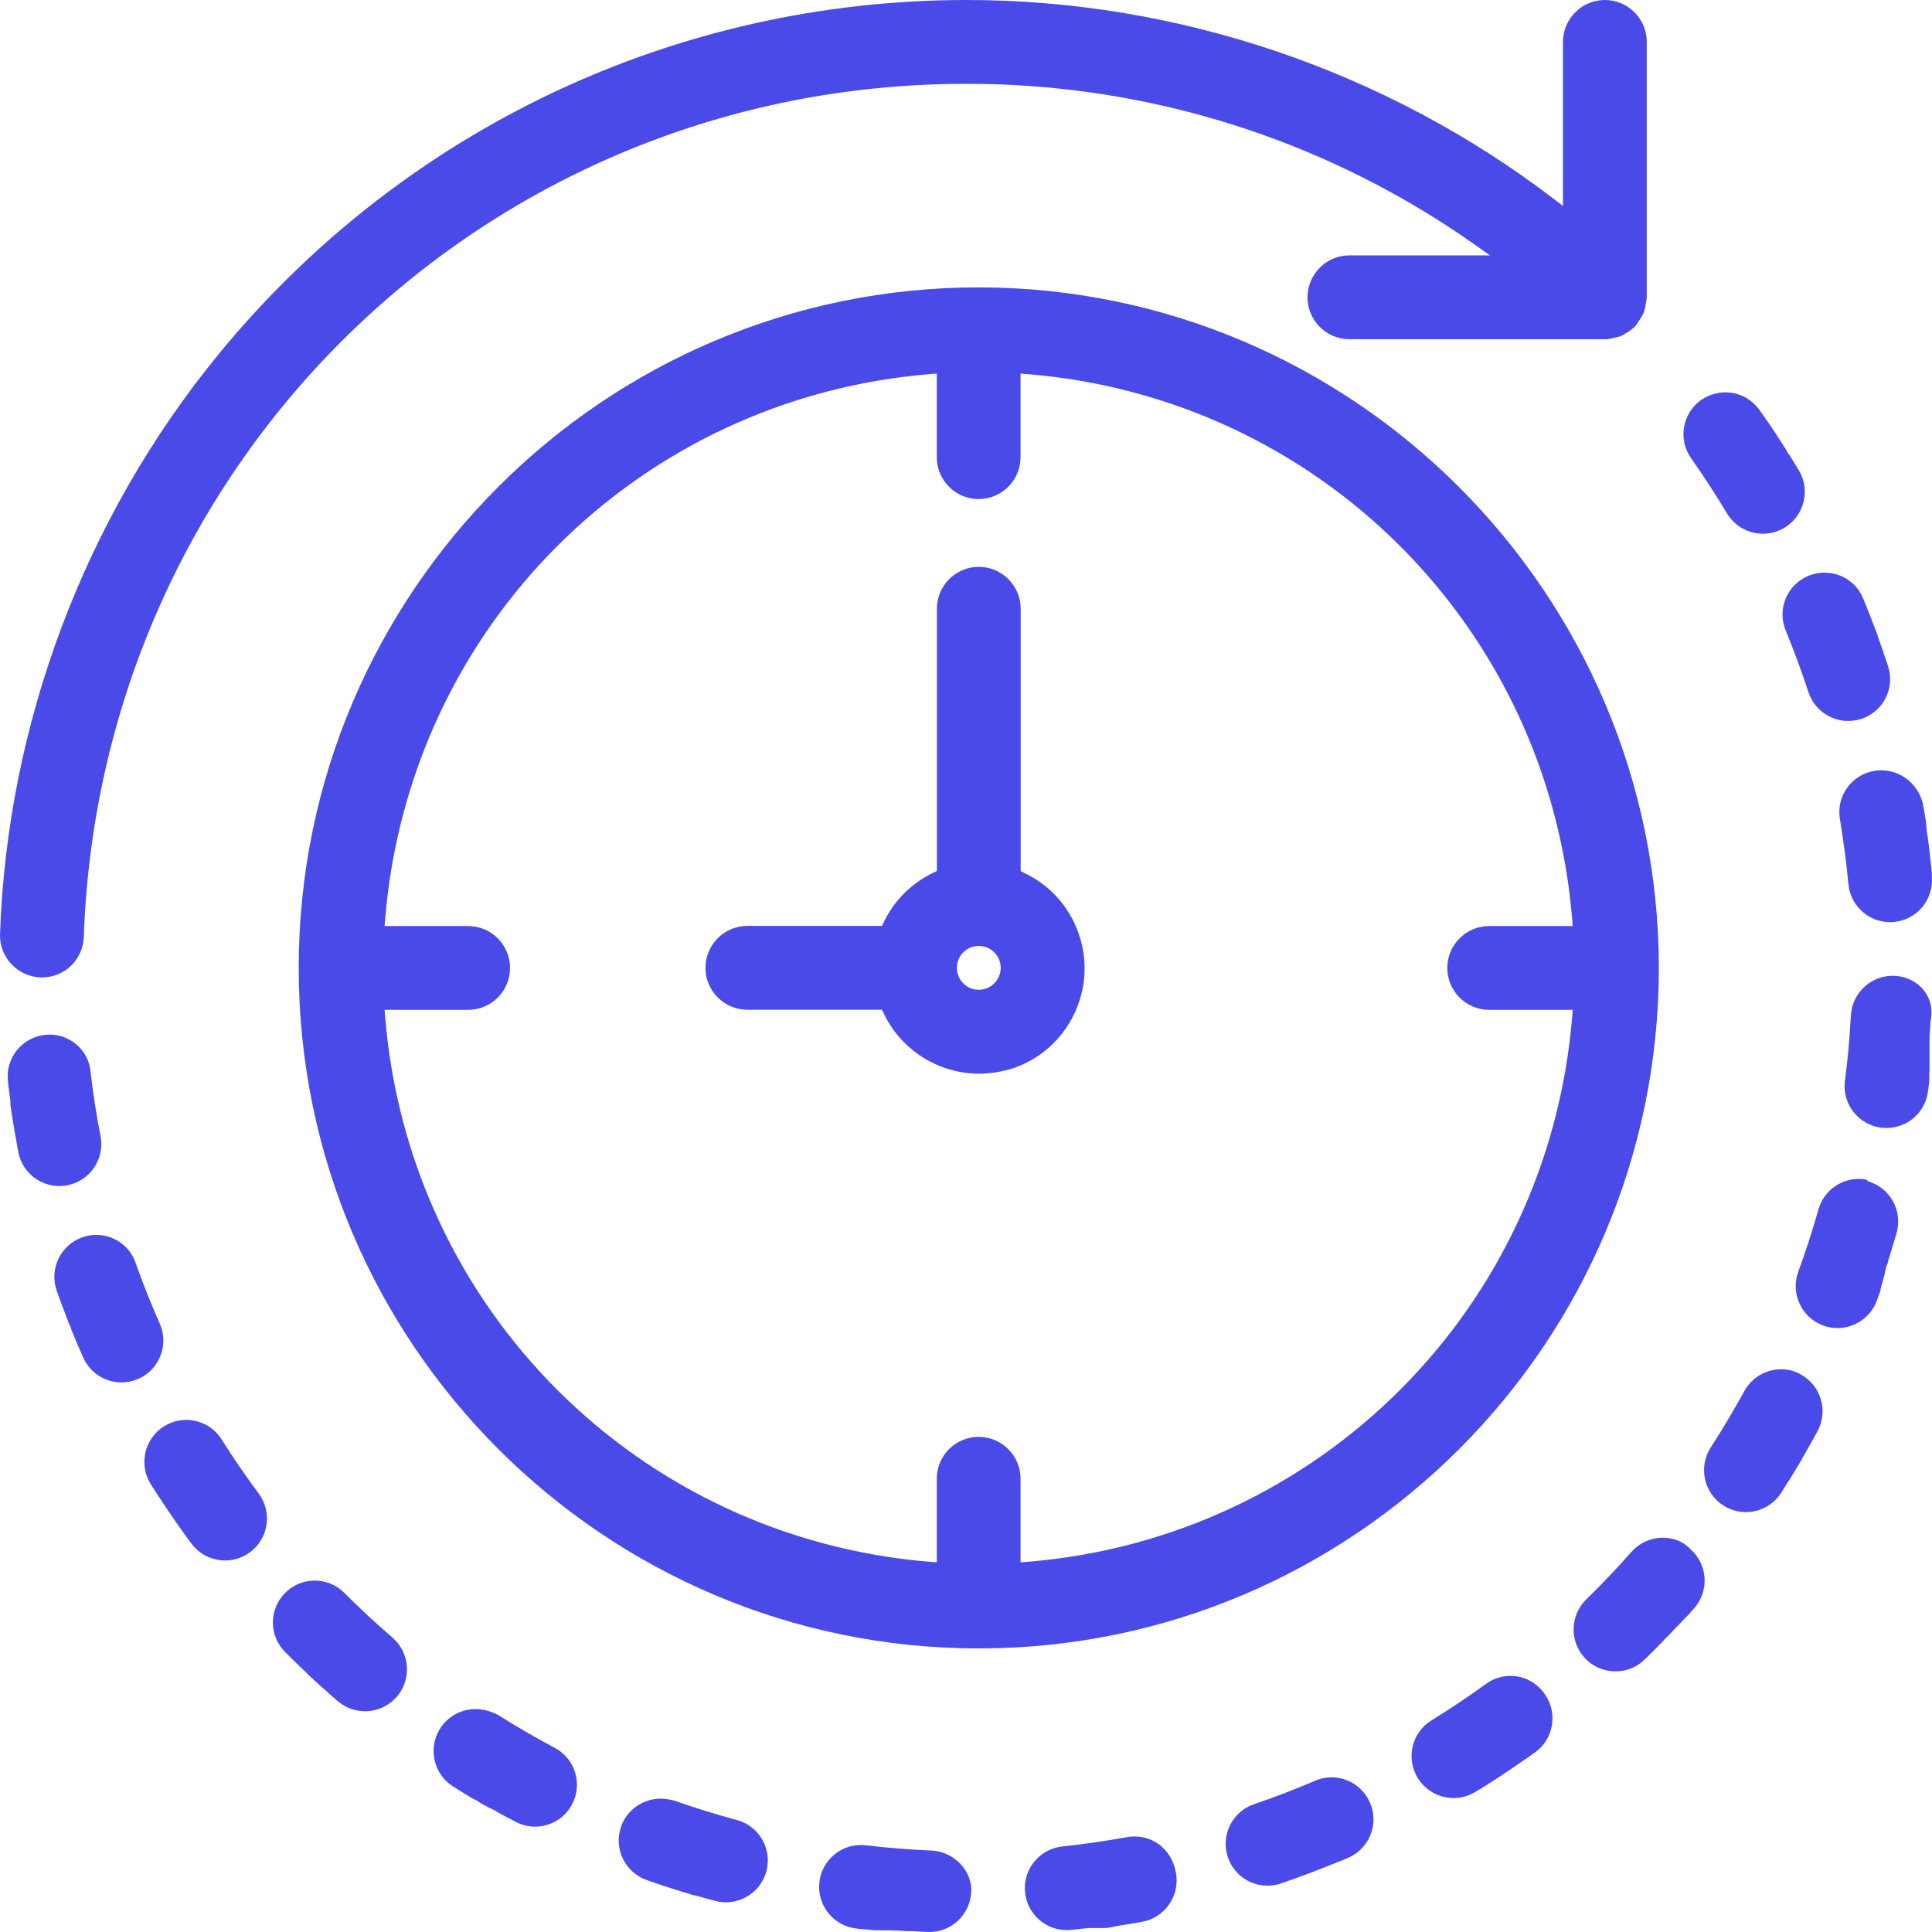 <svg width="94" height="94" viewBox="0 0 94 94" fill="none" xmlns="http://www.w3.org/2000/svg">
<g clip-path="url(#clip0)">
<path d="M1.986 47.556C0.851 47.515 -0.034 46.571 0.001 45.452C0.356 35.199 4.129 25.179 10.627 17.244C19.605 6.286 32.88 0 47.051 0C57.287 0 67.424 3.431 75.581 9.665L76.046 10.02V2.039C76.046 0.915 76.96 0 78.084 0C79.208 0 80.122 0.915 80.122 2.039V14.477C80.11 14.605 80.099 14.663 80.081 14.722C80.058 14.914 80.029 15.059 79.977 15.199L79.953 15.258C79.895 15.38 79.819 15.508 79.732 15.625C79.68 15.712 79.639 15.77 79.598 15.829L79.575 15.858L79.528 15.904L79.482 15.945C79.365 16.05 79.231 16.149 79.08 16.225C79.004 16.277 78.952 16.312 78.882 16.347C78.748 16.388 78.666 16.411 78.585 16.423C78.416 16.469 78.276 16.498 78.137 16.504H65.654C64.53 16.504 63.616 15.59 63.616 14.465C63.616 13.341 64.53 12.426 65.654 12.426H72.495L71.744 11.896C64.926 7.09 56.897 4.393 48.53 4.101C48.029 4.09 47.523 4.078 47.011 4.078C23.75 4.078 4.892 22.313 4.077 45.586C4.036 46.693 3.145 47.556 2.039 47.556H1.986Z" fill="#4A4AE9"/>
<path d="M47.622 80.203C29.375 80.203 14.534 65.347 14.534 47.095C14.534 28.843 29.375 13.982 47.622 13.982C65.846 13.999 80.693 28.855 80.71 47.089C80.71 65.347 65.863 80.203 47.622 80.203ZM18.737 49.449C19.896 63.669 31.058 74.832 45.264 75.991L45.578 76.014V71.948C45.578 70.823 46.492 69.909 47.616 69.909C48.74 69.909 49.654 70.823 49.654 71.948V76.014L49.968 75.991C64.181 74.832 75.336 63.664 76.495 49.449L76.518 49.134H72.454C71.331 49.134 70.416 48.22 70.416 47.095C70.416 45.971 71.331 45.056 72.454 45.056H76.518L76.495 44.742C75.336 30.521 64.175 19.359 49.968 18.2L49.654 18.176V22.243C49.654 23.367 48.74 24.282 47.616 24.282C46.492 24.282 45.578 23.367 45.578 22.243V18.176L45.264 18.2C31.058 19.359 19.902 30.521 18.737 44.742L18.714 45.056H22.778C23.902 45.056 24.816 45.971 24.816 47.095C24.816 48.22 23.902 49.134 22.778 49.134H18.714L18.737 49.449Z" fill="#4A4AE9"/>
<path d="M47.634 52.239C45.66 52.239 43.837 51.086 42.993 49.297L42.912 49.128H36.362C35.238 49.128 34.324 48.214 34.324 47.089C34.324 45.965 35.238 45.05 36.362 45.05H42.912L42.993 44.881C43.494 43.821 44.356 42.965 45.415 42.458L45.584 42.376V29.618C45.584 28.494 46.498 27.579 47.622 27.579C48.746 27.579 49.66 28.494 49.66 29.618V42.388L49.829 42.47C51.075 43.058 52.018 44.101 52.478 45.412C52.932 46.705 52.856 48.097 52.262 49.338C51.669 50.573 50.632 51.505 49.34 51.96C48.781 52.14 48.21 52.239 47.634 52.239ZM47.622 46.023C47.034 46.023 46.556 46.501 46.556 47.089C46.556 47.678 47.034 48.156 47.622 48.156C48.21 48.156 48.688 47.678 48.688 47.089C48.688 46.501 48.21 46.023 47.622 46.023Z" fill="#4A4AE9"/>
<path d="M2.598 50.346C2.458 50.334 2.313 50.334 2.173 50.352C1.055 50.486 0.257 51.494 0.385 52.606C0.42 52.904 0.455 53.201 0.496 53.492C0.496 53.504 0.502 53.515 0.502 53.521C0.502 53.521 0.502 53.521 0.502 53.527C0.502 53.533 0.502 53.538 0.502 53.544V53.55C0.502 53.556 0.502 53.568 0.508 53.573C0.508 53.579 0.508 53.579 0.508 53.585C0.508 53.591 0.508 53.597 0.508 53.597C0.508 53.603 0.508 53.603 0.508 53.608C0.508 53.614 0.508 53.62 0.508 53.626C0.508 53.632 0.508 53.632 0.508 53.638C0.508 53.643 0.508 53.649 0.508 53.649C0.508 53.655 0.508 53.655 0.508 53.661C0.508 53.667 0.508 53.672 0.508 53.678C0.508 53.684 0.508 53.69 0.508 53.696C0.508 53.702 0.508 53.702 0.508 53.707C0.508 53.713 0.508 53.719 0.508 53.725V53.731C0.508 53.737 0.508 53.742 0.508 53.748C0.508 53.754 0.508 53.754 0.508 53.754C0.508 53.76 0.508 53.766 0.508 53.772C0.508 53.772 0.508 53.772 0.508 53.777C0.508 53.783 0.508 53.795 0.514 53.801C0.514 53.806 0.514 53.806 0.514 53.806C0.514 53.812 0.514 53.818 0.519 53.83C0.519 53.836 0.519 53.847 0.525 53.853V53.859C0.525 53.876 0.531 53.894 0.531 53.906C0.531 53.906 0.531 53.906 0.531 53.911C0.531 53.929 0.537 53.946 0.537 53.964C0.537 53.981 0.543 53.999 0.543 54.016C0.647 54.704 0.764 55.379 0.892 56.055C1.067 56.964 1.824 57.617 2.703 57.698C2.889 57.715 3.087 57.704 3.279 57.669C4.385 57.453 5.107 56.382 4.892 55.28C4.688 54.243 4.525 53.183 4.403 52.129C4.316 51.167 3.535 50.433 2.598 50.346ZM4.869 60.092C4.583 60.063 4.286 60.098 4.001 60.203C2.941 60.582 2.388 61.741 2.761 62.801C2.936 63.297 3.122 63.792 3.314 64.281C3.314 64.281 3.314 64.281 3.314 64.287C3.32 64.304 3.326 64.316 3.332 64.334C3.337 64.351 3.343 64.363 3.349 64.38V64.386C3.349 64.392 3.355 64.403 3.361 64.409C3.361 64.409 3.361 64.415 3.366 64.415C3.366 64.421 3.372 64.421 3.372 64.427C3.372 64.427 3.372 64.433 3.378 64.433C3.378 64.438 3.384 64.444 3.384 64.45C3.384 64.456 3.384 64.456 3.39 64.462C3.39 64.468 3.39 64.468 3.396 64.473C3.396 64.479 3.401 64.479 3.401 64.485C3.401 64.491 3.407 64.497 3.407 64.502C3.407 64.508 3.413 64.514 3.413 64.514C3.413 64.514 3.413 64.52 3.419 64.526C3.419 64.532 3.425 64.537 3.425 64.543C3.425 64.543 3.425 64.549 3.431 64.549C3.431 64.555 3.436 64.561 3.436 64.567C3.436 64.567 3.436 64.572 3.442 64.572C3.442 64.578 3.448 64.584 3.448 64.59V64.596C3.448 64.602 3.454 64.607 3.454 64.613V64.619C3.454 64.625 3.46 64.631 3.46 64.642C3.46 64.642 3.46 64.642 3.46 64.648C3.46 64.654 3.465 64.66 3.465 64.666V64.671C3.471 64.677 3.471 64.689 3.477 64.695V64.701C3.477 64.706 3.483 64.712 3.483 64.718C3.483 64.718 3.483 64.718 3.483 64.724C3.489 64.73 3.489 64.741 3.495 64.747C3.495 64.747 3.495 64.747 3.495 64.753C3.495 64.759 3.5 64.765 3.506 64.776C3.512 64.782 3.512 64.794 3.518 64.8C3.524 64.817 3.53 64.835 3.535 64.846C3.698 65.248 3.873 65.65 4.048 66.046C4.356 66.745 5.014 67.188 5.725 67.252C6.056 67.281 6.406 67.229 6.732 67.089C7.762 66.635 8.228 65.429 7.774 64.398C7.343 63.431 6.947 62.429 6.592 61.432C6.33 60.669 5.637 60.162 4.869 60.092ZM9.247 69.093C8.816 69.052 8.368 69.151 7.972 69.402C7.023 70.002 6.738 71.266 7.337 72.216C7.768 72.892 8.211 73.561 8.671 74.214C8.88 74.511 9.096 74.808 9.311 75.1C9.672 75.583 10.202 75.863 10.761 75.915C11.244 75.962 11.745 75.834 12.164 75.525C13.066 74.855 13.259 73.579 12.589 72.67C11.96 71.82 11.349 70.934 10.784 70.037C10.435 69.478 9.858 69.151 9.247 69.093ZM15.506 76.911C14.924 76.859 14.324 77.051 13.876 77.5C13.078 78.298 13.078 79.585 13.876 80.383C14.208 80.716 14.551 81.048 14.895 81.374C14.906 81.385 14.918 81.397 14.93 81.409C14.93 81.409 14.93 81.409 14.935 81.415C14.941 81.42 14.947 81.426 14.953 81.432C14.959 81.438 14.965 81.444 14.97 81.45L14.976 81.455C14.982 81.461 14.988 81.467 14.994 81.473L14.999 81.479C15.005 81.484 15.005 81.484 15.011 81.49C15.017 81.496 15.017 81.496 15.017 81.496C15.023 81.502 15.029 81.502 15.029 81.508C15.034 81.514 15.034 81.514 15.04 81.519L15.046 81.525C15.058 81.537 15.069 81.549 15.081 81.554C15.081 81.554 15.081 81.554 15.087 81.56C15.098 81.572 15.11 81.584 15.122 81.595C15.401 81.857 15.687 82.114 15.972 82.364C15.983 82.376 15.995 82.388 16.007 82.399L16.013 82.405C16.018 82.411 16.024 82.417 16.03 82.417C16.036 82.417 16.036 82.422 16.036 82.422C16.042 82.422 16.042 82.428 16.042 82.428C16.047 82.434 16.047 82.434 16.053 82.44C16.059 82.44 16.059 82.446 16.065 82.446C16.071 82.452 16.071 82.452 16.077 82.457L16.082 82.463C16.088 82.469 16.094 82.475 16.1 82.475L16.106 82.481C16.112 82.487 16.117 82.487 16.123 82.492L16.129 82.498C16.135 82.504 16.141 82.51 16.146 82.516C16.152 82.522 16.158 82.527 16.164 82.533C16.251 82.609 16.345 82.691 16.432 82.766C16.764 83.052 17.165 83.215 17.573 83.25C18.208 83.308 18.86 83.069 19.308 82.551C20.042 81.7 19.948 80.413 19.093 79.673C18.289 78.98 17.503 78.251 16.752 77.5C16.409 77.15 15.96 76.958 15.506 76.911ZM23.325 83.162C22.586 83.092 21.835 83.436 21.41 84.106C20.81 85.056 21.096 86.32 22.044 86.92C22.277 87.066 22.505 87.211 22.737 87.351C22.755 87.363 22.767 87.368 22.784 87.38C22.801 87.392 22.813 87.398 22.831 87.409C22.848 87.421 22.86 87.427 22.877 87.438C22.895 87.45 22.906 87.456 22.924 87.468C22.941 87.473 22.953 87.485 22.965 87.491H22.97C22.976 87.497 22.982 87.497 22.994 87.502C22.999 87.508 23.005 87.508 23.011 87.514C23.011 87.514 23.011 87.514 23.017 87.514C23.023 87.52 23.029 87.52 23.04 87.526C23.04 87.526 23.04 87.526 23.046 87.526C23.052 87.532 23.058 87.532 23.063 87.537H23.069C23.075 87.543 23.081 87.543 23.093 87.549C23.093 87.549 23.093 87.549 23.098 87.549C23.104 87.555 23.11 87.555 23.116 87.561H23.122C23.128 87.567 23.133 87.567 23.139 87.572H23.145C23.151 87.578 23.157 87.578 23.162 87.584C23.162 87.584 23.162 87.584 23.168 87.584C23.174 87.59 23.18 87.59 23.186 87.596C23.186 87.596 23.192 87.596 23.192 87.602C23.197 87.607 23.203 87.607 23.209 87.613H23.215C23.221 87.619 23.227 87.619 23.232 87.625C23.232 87.625 23.238 87.625 23.238 87.631C23.244 87.636 23.25 87.636 23.256 87.642C23.256 87.642 23.256 87.642 23.261 87.642C23.267 87.648 23.273 87.648 23.279 87.654C23.279 87.654 23.285 87.654 23.285 87.66C23.291 87.666 23.296 87.666 23.302 87.671C23.308 87.677 23.314 87.677 23.32 87.683C23.32 87.683 23.32 87.683 23.325 87.689C23.331 87.695 23.337 87.695 23.343 87.701C23.349 87.706 23.355 87.706 23.36 87.712C23.36 87.712 23.366 87.712 23.366 87.718C23.372 87.724 23.378 87.724 23.39 87.73C23.395 87.736 23.401 87.736 23.407 87.741H23.413C23.419 87.747 23.424 87.747 23.43 87.753H23.436C23.442 87.759 23.448 87.759 23.453 87.765C23.453 87.765 23.459 87.765 23.459 87.77C23.465 87.776 23.471 87.776 23.477 87.782C23.477 87.782 23.477 87.782 23.483 87.782C23.488 87.788 23.494 87.788 23.5 87.794H23.506C23.512 87.8 23.518 87.8 23.523 87.805C23.523 87.805 23.529 87.805 23.529 87.811C23.535 87.817 23.541 87.817 23.547 87.823C23.547 87.823 23.547 87.823 23.552 87.823C23.558 87.829 23.564 87.829 23.57 87.835H23.576C23.582 87.84 23.587 87.84 23.593 87.846C23.593 87.846 23.593 87.846 23.599 87.846C23.605 87.852 23.611 87.852 23.622 87.858H23.628C23.634 87.864 23.64 87.864 23.646 87.87C23.651 87.875 23.657 87.875 23.669 87.881H23.675C23.681 87.887 23.686 87.887 23.692 87.893C23.698 87.899 23.704 87.899 23.71 87.904C23.71 87.904 23.715 87.904 23.715 87.91C23.721 87.916 23.727 87.916 23.733 87.922C23.739 87.928 23.745 87.928 23.756 87.934H23.762C23.768 87.939 23.774 87.939 23.785 87.945C23.791 87.951 23.797 87.951 23.803 87.957H23.809C23.814 87.963 23.82 87.963 23.832 87.969C23.838 87.974 23.844 87.974 23.849 87.98C23.849 87.98 23.849 87.98 23.855 87.98C23.861 87.986 23.867 87.986 23.879 87.992C23.884 87.998 23.89 87.998 23.896 88.004H23.902C23.908 88.009 23.913 88.009 23.925 88.015H23.931C23.937 88.021 23.943 88.021 23.948 88.027H23.954C23.96 88.033 23.966 88.033 23.978 88.038H23.983C23.989 88.044 23.995 88.044 24.001 88.05C24.001 88.05 24.001 88.05 24.007 88.05C24.012 88.056 24.018 88.056 24.03 88.062H24.036C24.042 88.068 24.047 88.068 24.053 88.073H24.059C24.065 88.079 24.071 88.079 24.076 88.085C24.076 88.085 24.082 88.085 24.082 88.091C24.088 88.097 24.094 88.097 24.1 88.103C24.1 88.103 24.1 88.103 24.106 88.103C24.111 88.108 24.117 88.108 24.123 88.114C24.123 88.114 24.129 88.114 24.129 88.12C24.135 88.126 24.141 88.126 24.146 88.132C24.146 88.132 24.146 88.132 24.152 88.132C24.158 88.138 24.164 88.138 24.17 88.143C24.17 88.143 24.175 88.143 24.175 88.149C24.181 88.155 24.187 88.155 24.193 88.161C24.193 88.161 24.199 88.161 24.199 88.167C24.205 88.167 24.21 88.172 24.216 88.172C24.216 88.172 24.222 88.172 24.222 88.178C24.228 88.184 24.234 88.184 24.24 88.19C24.245 88.19 24.245 88.196 24.251 88.196C24.257 88.196 24.263 88.202 24.263 88.202C24.263 88.202 24.269 88.207 24.274 88.207C24.28 88.207 24.286 88.213 24.292 88.213C24.298 88.213 24.298 88.219 24.304 88.219C24.309 88.219 24.309 88.225 24.315 88.225C24.321 88.225 24.321 88.231 24.327 88.231C24.333 88.237 24.338 88.237 24.344 88.242C24.35 88.242 24.35 88.248 24.356 88.248C24.362 88.248 24.362 88.254 24.368 88.254C24.373 88.254 24.373 88.26 24.379 88.26C24.385 88.266 24.391 88.266 24.397 88.272C24.403 88.272 24.403 88.277 24.408 88.277C24.414 88.277 24.414 88.283 24.42 88.283C24.432 88.289 24.449 88.295 24.461 88.306C24.461 88.306 24.467 88.306 24.467 88.312C24.478 88.318 24.496 88.33 24.507 88.336C24.507 88.336 24.507 88.336 24.513 88.336C24.525 88.341 24.542 88.353 24.56 88.359C24.735 88.452 24.909 88.545 25.084 88.638C25.328 88.767 25.59 88.842 25.846 88.866C26.638 88.942 27.436 88.54 27.832 87.794C28.362 86.798 27.983 85.562 26.988 85.038C26.05 84.543 25.125 84.001 24.228 83.436C23.943 83.29 23.634 83.192 23.325 83.162ZM32.327 87.52C31.419 87.438 30.534 87.974 30.219 88.872C29.846 89.932 30.4 91.091 31.459 91.47C32.076 91.691 32.705 91.895 33.34 92.087C33.352 92.093 33.363 92.093 33.375 92.099C33.381 92.099 33.386 92.099 33.392 92.105H33.398C33.41 92.105 33.416 92.111 33.427 92.111H33.433C33.439 92.111 33.445 92.111 33.445 92.117H33.45C33.462 92.117 33.468 92.122 33.474 92.122H33.48C33.485 92.122 33.491 92.122 33.491 92.128H33.497C33.509 92.128 33.514 92.134 33.52 92.134H33.526C33.532 92.134 33.538 92.134 33.538 92.14H33.544C33.55 92.14 33.555 92.146 33.561 92.146C33.567 92.146 33.567 92.146 33.573 92.151C33.579 92.151 33.579 92.151 33.584 92.157C33.59 92.157 33.59 92.157 33.596 92.163C33.602 92.163 33.602 92.163 33.608 92.169C33.614 92.169 33.619 92.175 33.625 92.175C33.631 92.175 33.631 92.175 33.637 92.181C33.643 92.181 33.648 92.181 33.648 92.186H33.654C33.66 92.186 33.666 92.192 33.678 92.192H33.683C33.689 92.192 33.695 92.198 33.701 92.198H33.707C33.712 92.198 33.718 92.204 33.73 92.204H33.736C33.742 92.204 33.747 92.21 33.753 92.21H33.759C33.765 92.21 33.771 92.216 33.782 92.216H33.788C33.794 92.216 33.8 92.221 33.806 92.221H33.812C33.817 92.221 33.829 92.227 33.835 92.227H33.841C33.846 92.227 33.852 92.233 33.864 92.233C33.864 92.233 33.864 92.233 33.87 92.233C33.876 92.233 33.887 92.239 33.893 92.239H33.899C33.905 92.239 33.916 92.245 33.922 92.245C33.928 92.245 33.94 92.251 33.945 92.251C33.951 92.251 33.963 92.256 33.969 92.256C34.242 92.338 34.516 92.414 34.79 92.484C34.906 92.513 35.023 92.536 35.133 92.548C36.1 92.635 37.025 92.017 37.287 91.05C37.578 89.961 36.938 88.842 35.849 88.551C34.825 88.277 33.8 87.957 32.804 87.607C32.653 87.572 32.49 87.537 32.327 87.52ZM45.41 90.043C45.375 90.037 45.34 90.037 45.311 90.037C44.6 90.008 43.884 89.955 43.174 89.891C42.824 89.856 42.475 89.821 42.126 89.78C42.108 89.78 42.091 89.775 42.079 89.775C40.979 89.675 39.995 90.468 39.867 91.569C39.739 92.687 40.536 93.695 41.648 93.829C41.747 93.841 41.846 93.853 41.945 93.864C41.951 93.864 41.957 93.864 41.963 93.864H41.969C41.974 93.864 41.974 93.864 41.98 93.864C41.986 93.864 41.986 93.864 41.992 93.864C41.998 93.864 41.998 93.864 41.998 93.864C42.004 93.864 42.004 93.864 42.009 93.864H42.015C42.021 93.864 42.027 93.864 42.033 93.864C42.213 93.882 42.388 93.899 42.568 93.917C42.574 93.917 42.58 93.917 42.586 93.917C42.586 93.917 42.586 93.917 42.592 93.917C42.597 93.917 42.603 93.917 42.603 93.917C42.603 93.917 42.603 93.917 42.609 93.917C42.615 93.917 42.621 93.917 42.621 93.917H42.627C42.632 93.917 42.632 93.917 42.638 93.917C42.644 93.917 42.638 93.917 42.644 93.917C42.65 93.917 42.65 93.917 42.656 93.917C42.661 93.917 42.661 93.917 42.661 93.917C42.667 93.917 42.667 93.917 42.673 93.917C42.679 93.917 42.679 93.917 42.679 93.917C42.685 93.917 42.685 93.917 42.691 93.917C42.696 93.917 42.696 93.917 42.702 93.917C42.708 93.917 42.708 93.917 42.714 93.917C42.72 93.917 42.72 93.917 42.725 93.917C42.725 93.917 42.731 93.917 42.737 93.917C42.743 93.917 42.743 93.917 42.749 93.917H42.755C42.76 93.917 42.76 93.917 42.766 93.917H42.772C42.778 93.917 42.778 93.917 42.784 93.917H42.789C42.795 93.917 42.801 93.917 42.807 93.917C42.813 93.917 42.819 93.917 42.824 93.917H42.83C42.836 93.917 42.836 93.917 42.842 93.917H42.848C42.853 93.917 42.853 93.917 42.859 93.917H42.865C42.871 93.917 42.871 93.917 42.877 93.917H42.883C42.889 93.917 42.889 93.917 42.894 93.917H42.9C42.906 93.917 42.906 93.917 42.912 93.917H42.918C42.923 93.917 42.923 93.917 42.929 93.917H42.935C42.941 93.917 42.941 93.917 42.947 93.917C42.947 93.917 42.953 93.917 42.958 93.917C42.964 93.917 42.964 93.917 42.97 93.917H42.976C42.982 93.917 42.982 93.917 42.987 93.917C42.987 93.917 42.993 93.917 42.999 93.917C43.005 93.917 43.005 93.917 43.011 93.917C43.017 93.917 43.017 93.917 43.022 93.917C43.028 93.917 43.028 93.917 43.034 93.917C43.04 93.917 43.04 93.917 43.046 93.917C43.051 93.917 43.051 93.917 43.057 93.917C43.063 93.917 43.063 93.917 43.069 93.917C43.075 93.917 43.075 93.917 43.075 93.917C43.081 93.917 43.081 93.917 43.086 93.917C43.092 93.917 43.092 93.917 43.092 93.917C43.098 93.917 43.098 93.917 43.104 93.917C43.11 93.917 43.11 93.917 43.11 93.917C43.116 93.917 43.115 93.917 43.121 93.917C43.127 93.917 43.127 93.917 43.127 93.917C43.133 93.917 43.133 93.917 43.139 93.917C43.145 93.917 43.145 93.917 43.145 93.917C43.151 93.917 43.151 93.917 43.156 93.917C43.162 93.917 43.162 93.917 43.162 93.917C43.168 93.917 43.168 93.917 43.174 93.917H43.18C43.185 93.917 43.185 93.917 43.191 93.917H43.197C43.203 93.917 43.203 93.917 43.209 93.917H43.215C43.22 93.917 43.22 93.917 43.226 93.917H43.232C43.238 93.917 43.238 93.917 43.244 93.917H43.249C43.255 93.917 43.255 93.917 43.261 93.917H43.267C43.273 93.917 43.279 93.917 43.279 93.917C43.284 93.917 43.279 93.917 43.284 93.917C43.29 93.917 43.296 93.917 43.296 93.917C43.302 93.917 43.308 93.917 43.313 93.917C43.36 93.922 43.407 93.922 43.459 93.928C43.471 93.928 43.482 93.928 43.494 93.928C43.5 93.928 43.506 93.928 43.511 93.928C43.517 93.928 43.523 93.928 43.529 93.928C43.535 93.928 43.541 93.928 43.546 93.928C43.552 93.928 43.558 93.928 43.564 93.928C43.57 93.928 43.575 93.928 43.581 93.928C43.587 93.928 43.593 93.928 43.599 93.928C43.61 93.928 43.622 93.928 43.634 93.928C43.64 93.928 43.645 93.928 43.651 93.928C43.657 93.928 43.663 93.928 43.669 93.928C43.808 93.94 43.948 93.946 44.088 93.957C44.094 93.957 44.099 93.957 44.105 93.957C44.111 93.957 44.117 93.957 44.123 93.957C44.129 93.957 44.135 93.957 44.14 93.957C44.146 93.957 44.152 93.957 44.158 93.957C44.158 93.957 44.158 93.957 44.164 93.957C44.169 93.957 44.175 93.957 44.175 93.957C44.181 93.957 44.175 93.957 44.181 93.957C44.187 93.957 44.193 93.957 44.193 93.957C44.199 93.957 44.193 93.957 44.199 93.957C44.204 93.957 44.204 93.957 44.21 93.957C44.216 93.957 44.216 93.957 44.216 93.957C44.222 93.957 44.222 93.957 44.228 93.957C44.233 93.957 44.233 93.957 44.233 93.957C44.239 93.957 44.239 93.957 44.245 93.957C44.251 93.957 44.251 93.957 44.257 93.957C44.263 93.957 44.263 93.957 44.268 93.957C44.274 93.957 44.274 93.957 44.274 93.957C44.28 93.957 44.28 93.957 44.286 93.957C44.292 93.957 44.292 93.957 44.292 93.957C44.297 93.957 44.297 93.957 44.303 93.957C44.309 93.957 44.309 93.957 44.315 93.957H44.321C44.327 93.957 44.327 93.957 44.332 93.957H44.338C44.344 93.957 44.35 93.957 44.35 93.957C44.35 93.957 44.35 93.957 44.356 93.957C44.361 93.957 44.367 93.957 44.373 93.957C44.373 93.957 44.373 93.957 44.379 93.957C44.629 93.975 44.88 93.987 45.136 93.998C46.26 94.045 47.203 93.171 47.255 92.047C47.308 91.068 46.487 90.142 45.41 90.043ZM55.395 89.361C55.214 89.343 55.028 89.349 54.842 89.384C53.8 89.571 52.74 89.728 51.686 89.839C50.568 89.955 49.753 90.963 49.875 92.082C49.98 93.066 50.766 93.812 51.709 93.899C51.843 93.911 51.977 93.911 52.111 93.899C52.321 93.876 52.53 93.853 52.74 93.829C52.757 93.829 52.775 93.823 52.792 93.823H52.798C52.816 93.823 52.833 93.818 52.85 93.818H52.856C52.874 93.818 52.891 93.812 52.909 93.812H52.914C52.932 93.812 52.95 93.806 52.961 93.806H52.967C52.973 93.806 52.979 93.806 52.99 93.806C52.99 93.806 52.99 93.806 52.996 93.806C53.002 93.806 53.008 93.806 53.019 93.806H53.025C53.031 93.806 53.037 93.806 53.043 93.806H53.048C53.054 93.806 53.066 93.806 53.072 93.806H53.078C53.083 93.806 53.089 93.806 53.095 93.806H53.101C53.107 93.806 53.112 93.806 53.118 93.806C53.124 93.806 53.124 93.806 53.124 93.806C53.13 93.806 53.136 93.806 53.142 93.806C53.147 93.806 53.147 93.806 53.147 93.806C53.153 93.806 53.159 93.806 53.165 93.806C53.171 93.806 53.171 93.806 53.176 93.806C53.182 93.806 53.188 93.806 53.194 93.806C53.2 93.806 53.2 93.806 53.206 93.806C53.212 93.806 53.217 93.806 53.223 93.806C53.229 93.806 53.229 93.806 53.235 93.806C53.241 93.806 53.246 93.806 53.252 93.806C53.258 93.806 53.258 93.806 53.264 93.806C53.27 93.806 53.276 93.806 53.281 93.806C53.281 93.806 53.287 93.806 53.293 93.806C53.299 93.806 53.305 93.806 53.305 93.806C53.31 93.806 53.316 93.806 53.322 93.806C53.328 93.806 53.334 93.806 53.34 93.806C53.34 93.806 53.345 93.806 53.351 93.806C53.357 93.806 53.363 93.806 53.363 93.806C53.369 93.806 53.374 93.806 53.374 93.806C53.38 93.806 53.386 93.806 53.392 93.806C53.392 93.806 53.398 93.806 53.404 93.806C53.409 93.806 53.409 93.806 53.415 93.806C53.421 93.806 53.427 93.806 53.433 93.806C53.438 93.806 53.444 93.806 53.45 93.806C53.45 93.806 53.456 93.806 53.462 93.806C53.468 93.806 53.474 93.806 53.474 93.806C53.479 93.806 53.479 93.806 53.485 93.806C53.491 93.806 53.497 93.806 53.503 93.806C53.508 93.806 53.508 93.806 53.514 93.806C53.52 93.806 53.526 93.806 53.526 93.806C53.532 93.806 53.532 93.806 53.538 93.806C53.543 93.806 53.549 93.806 53.555 93.806C53.561 93.806 53.561 93.806 53.567 93.806C53.572 93.806 53.578 93.806 53.584 93.806C53.59 93.806 53.59 93.806 53.596 93.806C53.602 93.806 53.607 93.806 53.613 93.806C53.619 93.806 53.619 93.806 53.625 93.806C53.631 93.806 53.636 93.806 53.642 93.806C53.648 93.806 53.648 93.806 53.654 93.806C53.66 93.806 53.666 93.806 53.671 93.806C53.677 93.806 53.677 93.806 53.683 93.806C53.689 93.806 53.695 93.806 53.695 93.806C53.695 93.806 53.7 93.806 53.706 93.806C53.712 93.806 53.718 93.806 53.724 93.806C53.724 93.806 53.73 93.806 53.736 93.806C53.741 93.806 53.747 93.806 53.747 93.806C53.747 93.806 53.753 93.806 53.759 93.806C53.765 93.806 53.77 93.806 53.776 93.806H53.782C53.788 93.806 53.794 93.806 53.8 93.806C53.805 93.806 53.805 93.806 53.805 93.806C53.811 93.806 53.817 93.806 53.829 93.8C53.829 93.8 53.834 93.8 53.84 93.8C53.846 93.8 53.852 93.8 53.858 93.8C53.864 93.8 53.864 93.8 53.864 93.8C53.869 93.8 53.875 93.8 53.887 93.794H53.893C53.898 93.794 53.904 93.794 53.91 93.794C53.916 93.794 53.916 93.794 53.916 93.794C53.922 93.794 53.933 93.794 53.939 93.788H53.945C53.951 93.788 53.957 93.788 53.962 93.788C53.962 93.788 53.963 93.788 53.968 93.788C53.974 93.788 53.986 93.788 53.992 93.783H53.998C54.003 93.783 54.009 93.783 54.015 93.777H54.021C54.027 93.777 54.038 93.777 54.044 93.771H54.05C54.056 93.771 54.062 93.771 54.073 93.765C54.073 93.765 54.073 93.765 54.079 93.765C54.085 93.765 54.096 93.765 54.102 93.759H54.108C54.114 93.759 54.12 93.759 54.131 93.754C54.131 93.754 54.131 93.754 54.137 93.754C54.143 93.754 54.155 93.754 54.16 93.748C54.16 93.748 54.16 93.748 54.166 93.748C54.172 93.748 54.184 93.748 54.19 93.742C54.195 93.742 54.207 93.742 54.213 93.736C54.219 93.736 54.23 93.736 54.236 93.73C54.242 93.73 54.254 93.73 54.26 93.724C54.265 93.724 54.277 93.724 54.283 93.719C54.294 93.719 54.3 93.719 54.312 93.713C54.731 93.649 55.156 93.579 55.575 93.503C56.682 93.299 57.415 92.239 57.217 91.132C57.043 90.107 56.28 89.442 55.395 89.361ZM64.973 86.483C64.647 86.454 64.309 86.501 63.989 86.64C63.016 87.054 62.015 87.444 61.013 87.782C59.948 88.149 59.377 89.303 59.744 90.369C60.012 91.155 60.711 91.668 61.485 91.738C61.759 91.761 62.044 91.732 62.323 91.639C63.237 91.324 64.134 90.986 65.019 90.625C65.031 90.619 65.037 90.619 65.048 90.614C65.048 90.614 65.048 90.614 65.054 90.614C65.06 90.614 65.06 90.608 65.066 90.608H65.072C65.077 90.602 65.083 90.602 65.095 90.596C65.101 90.596 65.101 90.596 65.106 90.59C65.106 90.59 65.112 90.584 65.118 90.584C65.124 90.584 65.13 90.579 65.136 90.579C65.141 90.579 65.141 90.579 65.141 90.573C65.147 90.573 65.153 90.567 65.159 90.567C65.165 90.567 65.165 90.567 65.165 90.561C65.171 90.555 65.176 90.555 65.188 90.555H65.194C65.2 90.555 65.206 90.549 65.211 90.549C65.211 90.549 65.211 90.549 65.217 90.549C65.339 90.497 65.468 90.445 65.59 90.392C66.626 89.949 67.103 88.749 66.661 87.718C66.353 87.001 65.689 86.547 64.973 86.483ZM73.683 81.549C73.211 81.502 72.716 81.624 72.303 81.927C71.441 82.551 70.55 83.145 69.648 83.704C68.687 84.293 68.39 85.551 68.984 86.512C69.334 87.077 69.916 87.415 70.533 87.473C70.958 87.514 71.395 87.421 71.785 87.182C71.814 87.165 71.837 87.147 71.866 87.135C71.878 87.13 71.884 87.124 71.889 87.118C71.889 87.118 71.895 87.118 71.895 87.112C71.901 87.112 71.901 87.106 71.907 87.106C71.913 87.106 71.913 87.1 71.919 87.1C71.924 87.1 71.924 87.095 71.93 87.095C71.936 87.095 71.942 87.089 71.942 87.089L71.948 87.083C71.954 87.077 71.959 87.077 71.965 87.071C71.965 87.071 71.965 87.071 71.971 87.066C71.977 87.06 71.983 87.06 71.989 87.054H71.994C72 87.048 72.006 87.048 72.018 87.042C72.023 87.037 72.029 87.037 72.041 87.031C72.047 87.025 72.058 87.019 72.064 87.019C72.757 86.582 73.444 86.133 74.114 85.662C74.125 85.65 74.143 85.638 74.154 85.632C74.172 85.621 74.183 85.609 74.201 85.603C74.218 85.592 74.23 85.58 74.248 85.574C74.399 85.469 74.544 85.365 74.69 85.26C75.604 84.601 75.808 83.326 75.15 82.411C74.783 81.892 74.248 81.601 73.683 81.549ZM81.095 74.826C80.472 74.767 79.825 75.001 79.377 75.507C78.678 76.3 77.933 77.08 77.176 77.82C76.373 78.607 76.355 79.9 77.141 80.704C77.491 81.065 77.945 81.269 78.41 81.31C78.987 81.362 79.575 81.176 80.023 80.739C80.035 80.727 80.047 80.716 80.058 80.704C80.07 80.692 80.082 80.681 80.099 80.669C80.117 80.651 80.14 80.634 80.157 80.611C80.169 80.599 80.18 80.587 80.192 80.576C80.204 80.564 80.215 80.552 80.233 80.535C80.245 80.523 80.256 80.512 80.274 80.494C80.285 80.483 80.297 80.471 80.314 80.453C80.332 80.436 80.355 80.413 80.373 80.395C80.384 80.383 80.396 80.372 80.413 80.36C80.425 80.349 80.437 80.337 80.448 80.319C80.46 80.308 80.472 80.296 80.489 80.279C80.536 80.232 80.576 80.191 80.623 80.145C80.635 80.133 80.646 80.121 80.658 80.11C80.67 80.098 80.681 80.086 80.693 80.075C80.704 80.063 80.716 80.051 80.728 80.034C80.745 80.016 80.763 79.993 80.786 79.976C80.798 79.964 80.809 79.952 80.821 79.941C80.833 79.929 80.844 79.917 80.856 79.906C80.868 79.894 80.879 79.882 80.891 79.871C80.903 79.859 80.914 79.847 80.926 79.836C80.937 79.824 80.949 79.812 80.961 79.795C80.966 79.789 80.972 79.783 80.978 79.778C80.99 79.766 81.001 79.754 81.013 79.737C81.025 79.725 81.036 79.713 81.048 79.702C81.06 79.69 81.071 79.679 81.083 79.667C81.089 79.661 81.095 79.655 81.1 79.649C81.106 79.644 81.112 79.638 81.118 79.632C81.124 79.626 81.129 79.62 81.135 79.615C81.141 79.609 81.147 79.603 81.153 79.597C81.159 79.591 81.165 79.585 81.17 79.579C81.176 79.574 81.182 79.568 81.188 79.562C81.194 79.556 81.199 79.55 81.205 79.545C81.205 79.545 81.205 79.545 81.211 79.539C81.217 79.533 81.223 79.527 81.228 79.521C81.234 79.515 81.24 79.51 81.246 79.504C81.246 79.504 81.246 79.504 81.252 79.498C81.263 79.486 81.275 79.475 81.287 79.463C81.287 79.463 81.287 79.463 81.293 79.457C81.298 79.451 81.304 79.445 81.31 79.44C81.316 79.434 81.322 79.428 81.328 79.422C81.328 79.422 81.328 79.422 81.333 79.416C81.339 79.411 81.345 79.405 81.351 79.399C81.357 79.393 81.362 79.387 81.362 79.381C81.362 79.381 81.362 79.381 81.368 79.376C81.374 79.37 81.38 79.364 81.386 79.358C81.386 79.358 81.386 79.358 81.391 79.352C81.397 79.347 81.403 79.341 81.403 79.335C81.403 79.335 81.403 79.335 81.409 79.329C81.415 79.323 81.421 79.317 81.427 79.311L81.432 79.306C81.438 79.3 81.444 79.294 81.444 79.288C81.444 79.288 81.444 79.288 81.45 79.282C81.456 79.277 81.461 79.271 81.467 79.265C81.467 79.265 81.467 79.265 81.473 79.259C81.479 79.253 81.485 79.248 81.49 79.242C81.496 79.236 81.502 79.23 81.508 79.224L81.514 79.218C81.52 79.213 81.525 79.207 81.531 79.201C81.531 79.201 81.531 79.195 81.537 79.195C81.543 79.189 81.543 79.189 81.549 79.183L81.555 79.177C81.56 79.172 81.566 79.166 81.572 79.16L81.578 79.154C81.584 79.148 81.584 79.148 81.59 79.143C81.59 79.143 81.59 79.137 81.595 79.137C81.601 79.131 81.607 79.125 81.613 79.119L81.619 79.114C81.624 79.108 81.624 79.108 81.63 79.102L81.636 79.096C81.642 79.09 81.648 79.084 81.653 79.079L81.659 79.073C81.665 79.067 81.665 79.067 81.671 79.061L81.677 79.055C81.683 79.049 81.689 79.043 81.689 79.038L81.694 79.032C81.7 79.026 81.7 79.02 81.706 79.02L81.712 79.014C81.718 79.009 81.718 79.009 81.723 79.003L81.729 78.997C81.735 78.991 81.741 78.985 81.741 78.985L81.747 78.98C81.752 78.974 81.752 78.974 81.758 78.968C81.758 78.962 81.764 78.962 81.764 78.962C81.77 78.956 81.776 78.95 81.776 78.95L81.782 78.945C81.787 78.939 81.787 78.939 81.793 78.933C81.793 78.927 81.799 78.927 81.799 78.927C81.805 78.921 81.805 78.915 81.811 78.915C81.817 78.91 81.817 78.91 81.817 78.91L81.822 78.904C81.828 78.898 81.828 78.898 81.834 78.892C81.84 78.886 81.84 78.886 81.846 78.88C81.852 78.875 81.852 78.875 81.852 78.869L81.857 78.863C81.863 78.857 81.863 78.857 81.869 78.851C81.875 78.846 81.875 78.846 81.881 78.84L81.892 78.828C81.898 78.822 81.904 78.816 81.904 78.811L81.91 78.805C81.916 78.799 81.916 78.799 81.921 78.793L81.927 78.787C81.933 78.781 81.939 78.776 81.945 78.77L81.951 78.764C81.956 78.758 81.956 78.758 81.962 78.752L81.968 78.746C81.974 78.741 81.98 78.735 81.985 78.729L81.991 78.723C81.997 78.717 81.997 78.717 82.003 78.712C82.009 78.706 82.009 78.7 82.014 78.7C82.014 78.694 82.02 78.694 82.026 78.688L82.032 78.682C82.038 78.677 82.044 78.671 82.049 78.665L82.055 78.659C82.055 78.653 82.061 78.653 82.067 78.647L82.073 78.642C82.079 78.636 82.084 78.63 82.09 78.624C82.09 78.624 82.09 78.618 82.096 78.618C82.102 78.612 82.102 78.612 82.108 78.607C82.108 78.607 82.108 78.607 82.114 78.601C82.119 78.595 82.125 78.583 82.131 78.578C82.137 78.572 82.137 78.572 82.143 78.566C82.148 78.56 82.16 78.548 82.166 78.543C82.178 78.531 82.189 78.519 82.201 78.508C82.213 78.496 82.224 78.484 82.236 78.467C82.247 78.455 82.259 78.444 82.271 78.426C82.323 78.368 82.376 78.309 82.428 78.251C83.173 77.406 83.092 76.119 82.247 75.373C81.921 75.03 81.514 74.861 81.095 74.826ZM86.847 66.629C86.061 66.559 85.275 66.944 84.868 67.683C84.361 68.61 83.808 69.536 83.237 70.421C82.626 71.365 82.894 72.629 83.837 73.241C84.122 73.427 84.437 73.532 84.757 73.561C85.485 73.631 86.23 73.299 86.655 72.641C86.993 72.117 87.325 71.587 87.639 71.051C87.651 71.033 87.656 71.022 87.662 71.004C87.674 70.987 87.68 70.975 87.686 70.963C87.686 70.963 87.686 70.963 87.686 70.957C87.691 70.952 87.697 70.94 87.697 70.934V70.928C87.697 70.922 87.703 70.922 87.703 70.917C87.703 70.917 87.703 70.911 87.709 70.911C87.715 70.905 87.715 70.899 87.72 70.893L87.726 70.888C87.726 70.882 87.732 70.882 87.732 70.876C87.732 70.87 87.738 70.87 87.738 70.864C87.738 70.858 87.744 70.853 87.744 70.853C87.744 70.847 87.749 70.847 87.749 70.841C87.749 70.841 87.755 70.835 87.755 70.829C87.761 70.823 87.761 70.818 87.767 70.812C87.767 70.812 87.767 70.806 87.773 70.806C87.779 70.8 87.779 70.794 87.784 70.788L87.79 70.783C87.796 70.777 87.796 70.771 87.802 70.765V70.759C87.808 70.754 87.808 70.748 87.814 70.742C87.814 70.742 87.814 70.736 87.819 70.736C87.825 70.73 87.825 70.724 87.831 70.719C87.831 70.719 87.831 70.719 87.831 70.713C87.837 70.707 87.837 70.701 87.843 70.695C87.843 70.695 87.843 70.695 87.843 70.689C87.849 70.684 87.849 70.672 87.854 70.666C87.86 70.66 87.86 70.649 87.866 70.643C87.872 70.637 87.878 70.625 87.878 70.62C88.064 70.293 88.25 69.973 88.425 69.641C88.966 68.65 88.6 67.415 87.616 66.874C87.383 66.734 87.115 66.652 86.847 66.629ZM90.626 57.366C89.665 57.279 88.751 57.879 88.477 58.84C88.186 59.859 87.86 60.879 87.493 61.875C87.109 62.935 87.651 64.106 88.704 64.491C88.873 64.555 89.048 64.59 89.217 64.607C90.113 64.689 90.993 64.165 91.319 63.279C91.336 63.227 91.353 63.18 91.371 63.133C91.371 63.128 91.377 63.122 91.377 63.116V63.11C91.383 63.104 91.383 63.093 91.388 63.081V63.075C91.388 63.069 91.394 63.069 91.394 63.064V63.058C91.394 63.052 91.4 63.046 91.4 63.04C91.4 63.034 91.4 63.034 91.406 63.029C91.406 63.023 91.406 63.023 91.412 63.017C91.412 63.011 91.412 63.011 91.418 63.005C91.418 63.005 91.418 62.999 91.423 62.994C91.423 62.988 91.429 62.982 91.429 62.976C91.429 62.976 91.429 62.97 91.435 62.965C91.435 62.959 91.441 62.953 91.441 62.947V62.941C91.441 62.935 91.447 62.93 91.447 62.924C91.447 62.924 91.447 62.918 91.453 62.918C91.453 62.912 91.458 62.906 91.458 62.9V62.895C91.458 62.889 91.464 62.883 91.464 62.871C91.464 62.871 91.464 62.865 91.47 62.865C91.47 62.86 91.476 62.854 91.476 62.848C91.476 62.848 91.476 62.848 91.476 62.842C91.476 62.836 91.482 62.825 91.482 62.819V62.813C91.482 62.807 91.487 62.801 91.487 62.796C91.487 62.796 91.487 62.796 91.487 62.79C91.487 62.784 91.493 62.772 91.493 62.766V62.761C91.493 62.755 91.499 62.749 91.499 62.737C91.499 62.731 91.505 62.72 91.505 62.714C91.505 62.714 91.505 62.714 91.505 62.708C91.505 62.702 91.511 62.691 91.511 62.685C91.511 62.679 91.517 62.667 91.517 62.662C91.517 62.662 91.517 62.662 91.517 62.656C91.517 62.65 91.522 62.638 91.522 62.633C91.522 62.627 91.528 62.615 91.528 62.609C91.528 62.609 91.528 62.609 91.528 62.603C91.528 62.597 91.534 62.586 91.534 62.58C91.534 62.574 91.54 62.562 91.54 62.557C91.54 62.551 91.546 62.539 91.546 62.533C91.546 62.528 91.552 62.516 91.552 62.51C91.557 62.493 91.563 62.475 91.569 62.458C91.575 62.44 91.581 62.423 91.586 62.405C91.586 62.399 91.592 62.388 91.592 62.382C91.592 62.376 91.598 62.364 91.598 62.359C91.604 62.353 91.604 62.341 91.604 62.335C91.604 62.33 91.61 62.318 91.61 62.312C91.615 62.306 91.616 62.295 91.616 62.289C91.616 62.283 91.621 62.271 91.621 62.265C91.621 62.26 91.627 62.248 91.627 62.242C91.633 62.236 91.633 62.225 91.633 62.219C91.639 62.213 91.639 62.201 91.639 62.196C91.645 62.178 91.65 62.161 91.656 62.143C91.656 62.137 91.662 62.126 91.662 62.12C91.662 62.114 91.668 62.102 91.668 62.096C91.668 62.091 91.674 62.079 91.674 62.073C91.674 62.067 91.68 62.056 91.68 62.05C91.68 62.044 91.685 62.032 91.685 62.027C91.685 62.021 91.691 62.009 91.691 62.003C91.691 61.998 91.697 61.986 91.697 61.98C91.697 61.974 91.703 61.962 91.703 61.957C91.703 61.957 91.703 61.957 91.703 61.951C91.703 61.945 91.709 61.933 91.709 61.928C91.709 61.922 91.715 61.91 91.715 61.904C91.715 61.904 91.715 61.904 91.715 61.898C91.715 61.893 91.72 61.881 91.72 61.875C91.72 61.875 91.72 61.875 91.72 61.869C91.72 61.864 91.726 61.858 91.726 61.846V61.84C91.726 61.834 91.732 61.823 91.732 61.817C91.732 61.817 91.732 61.817 91.732 61.811C91.732 61.805 91.738 61.799 91.738 61.794V61.788C91.738 61.782 91.744 61.77 91.744 61.764C91.744 61.764 91.744 61.764 91.744 61.759C91.744 61.753 91.749 61.747 91.749 61.741C91.749 61.735 91.749 61.735 91.749 61.735C91.749 61.73 91.755 61.724 91.755 61.712V61.706C91.755 61.7 91.761 61.694 91.761 61.689C91.761 61.683 91.761 61.683 91.761 61.683C91.761 61.677 91.767 61.671 91.767 61.665C91.767 61.66 91.767 61.66 91.767 61.654C91.767 61.648 91.773 61.642 91.773 61.636C91.773 61.63 91.773 61.63 91.773 61.625C91.773 61.619 91.779 61.613 91.779 61.607C91.779 61.601 91.779 61.601 91.784 61.596C91.784 61.59 91.79 61.584 91.79 61.584C91.79 61.584 91.79 61.578 91.796 61.572C91.796 61.566 91.796 61.56 91.802 61.56C91.802 61.555 91.808 61.549 91.808 61.543C91.808 61.537 91.808 61.537 91.814 61.531C91.814 61.526 91.814 61.526 91.819 61.52C91.819 61.514 91.819 61.514 91.825 61.508C91.825 61.502 91.831 61.496 91.831 61.491C91.831 61.485 91.831 61.485 91.837 61.479C91.837 61.473 91.837 61.473 91.843 61.467V61.462C91.843 61.456 91.848 61.45 91.848 61.438V61.432C91.848 61.426 91.848 61.421 91.854 61.421V61.415C91.854 61.409 91.86 61.397 91.86 61.392V61.386C91.86 61.38 91.86 61.38 91.866 61.374V61.368C91.866 61.362 91.872 61.351 91.872 61.339V61.333C91.872 61.328 91.878 61.322 91.878 61.316C91.883 61.304 91.883 61.292 91.889 61.281C92.023 60.85 92.151 60.419 92.279 59.982C92.582 58.898 91.953 57.774 90.87 57.471C90.876 57.401 90.748 57.378 90.626 57.366ZM92.279 47.486C92.256 47.486 92.227 47.48 92.204 47.48C91.08 47.416 90.119 48.278 90.055 49.402C90.026 49.938 89.985 50.48 89.939 51.016C89.892 51.54 89.834 52.065 89.764 52.583C89.618 53.702 90.41 54.721 91.522 54.867C91.546 54.873 91.569 54.873 91.598 54.873C92.687 54.972 93.665 54.197 93.805 53.102C93.828 52.944 93.846 52.781 93.863 52.624C93.863 52.624 93.863 52.624 93.863 52.618C93.863 52.601 93.869 52.583 93.869 52.571V52.566C93.869 52.56 93.869 52.554 93.869 52.542C93.869 52.542 93.869 52.542 93.869 52.536C93.869 52.531 93.869 52.519 93.869 52.513V52.507C93.869 52.502 93.869 52.496 93.869 52.49V52.484C93.869 52.478 93.869 52.472 93.869 52.461C93.869 52.455 93.869 52.455 93.869 52.455C93.869 52.449 93.869 52.443 93.869 52.437C93.869 52.432 93.869 52.432 93.869 52.426C93.869 52.42 93.869 52.414 93.869 52.408C93.869 52.403 93.869 52.403 93.869 52.391C93.869 52.385 93.869 52.379 93.869 52.379C93.869 52.373 93.869 52.373 93.869 52.367C93.869 52.362 93.869 52.362 93.869 52.356C93.869 52.35 93.869 52.35 93.869 52.344C93.869 52.338 93.869 52.333 93.869 52.327C93.869 52.321 93.869 52.321 93.869 52.315C93.869 52.309 93.869 52.309 93.869 52.303C93.869 52.298 93.869 52.298 93.869 52.292C93.869 52.286 93.869 52.286 93.869 52.28C93.869 52.274 93.869 52.269 93.869 52.257C93.869 52.251 93.869 52.251 93.869 52.245C93.869 52.239 93.869 52.233 93.869 52.233V52.228C93.869 52.216 93.869 52.21 93.869 52.204V52.199C93.869 52.193 93.869 52.187 93.869 52.187V52.181C93.869 52.164 93.875 52.152 93.875 52.135V52.129C93.875 52.123 93.875 52.117 93.875 52.111V52.105C93.875 52.094 93.875 52.088 93.88 52.076V52.07C93.88 52.065 93.88 52.059 93.88 52.059V52.053C93.88 52.041 93.88 52.035 93.88 52.03V52.024C93.88 52.018 93.88 52.018 93.88 52.012C93.88 52.006 93.88 52.006 93.88 52.001C93.88 51.995 93.88 51.995 93.88 51.989C93.88 51.983 93.88 51.983 93.88 51.977C93.88 51.971 93.88 51.965 93.88 51.96C93.88 51.954 93.88 51.954 93.88 51.948C93.88 51.942 93.88 51.942 93.88 51.936C93.88 51.931 93.88 51.931 93.88 51.925C93.88 51.919 93.88 51.913 93.88 51.907C93.88 51.901 93.88 51.901 93.88 51.896C93.88 51.89 93.88 51.89 93.88 51.884C93.88 51.878 93.88 51.878 93.88 51.872C93.88 51.867 93.88 51.867 93.88 51.861C93.88 51.855 93.88 51.849 93.88 51.843C93.88 51.837 93.88 51.837 93.88 51.832C93.88 51.826 93.88 51.826 93.88 51.82C93.88 51.814 93.88 51.814 93.88 51.808C93.88 51.802 93.88 51.797 93.88 51.791C93.88 51.785 93.88 51.785 93.88 51.779C93.88 51.773 93.88 51.767 93.88 51.767C93.88 51.762 93.88 51.762 93.88 51.756C93.88 51.75 93.88 51.744 93.88 51.738C93.88 51.733 93.88 51.733 93.88 51.727C93.88 51.721 93.88 51.715 93.88 51.709C93.88 51.703 93.88 51.703 93.88 51.698C93.88 51.692 93.88 51.686 93.88 51.68C93.88 51.674 93.88 51.674 93.88 51.674C93.88 51.668 93.88 51.657 93.88 51.651C93.88 51.645 93.88 51.645 93.88 51.645C93.88 51.639 93.88 51.633 93.88 51.628C93.88 51.622 93.88 51.622 93.88 51.616C93.88 51.61 93.88 51.599 93.88 51.593C93.88 51.593 93.88 51.593 93.88 51.587C93.88 51.581 93.88 51.575 93.88 51.569C93.88 51.564 93.88 51.564 93.88 51.564C93.88 51.558 93.88 51.552 93.88 51.546V51.54C93.88 51.534 93.88 51.523 93.88 51.517V51.511C93.88 51.505 93.88 51.499 93.88 51.494V51.488C93.88 51.482 93.88 51.47 93.88 51.465C93.88 51.459 93.88 51.465 93.88 51.459C93.88 51.453 93.88 51.447 93.88 51.441C93.88 51.435 93.88 51.435 93.88 51.435C93.88 51.43 93.88 51.418 93.88 51.412C93.88 51.406 93.88 51.395 93.88 51.389C93.88 51.383 93.88 51.383 93.88 51.383C93.88 51.377 93.88 51.365 93.88 51.36C93.88 51.354 93.88 51.342 93.88 51.336V51.331C93.88 51.325 93.88 51.319 93.88 51.313C93.88 51.307 93.88 51.313 93.88 51.307C93.88 51.301 93.88 51.29 93.88 51.284V51.278C93.88 51.272 93.88 51.267 93.88 51.261V51.255C93.88 51.249 93.88 51.237 93.88 51.231C93.88 51.226 93.88 51.226 93.88 51.226C93.88 51.22 93.88 51.214 93.88 51.208V51.202C93.88 51.197 93.88 51.185 93.88 51.179V51.173C93.88 51.167 93.88 51.162 93.88 51.156V51.15C93.88 51.144 93.88 51.133 93.88 51.127C93.88 51.121 93.88 51.109 93.88 51.103C93.88 51.097 93.88 51.097 93.88 51.097C93.88 51.092 93.88 51.086 93.88 51.08V51.074C93.88 51.068 93.88 51.057 93.88 51.051C93.88 51.045 93.88 51.045 93.88 51.045C93.88 51.039 93.88 51.033 93.88 51.028C93.88 51.022 93.88 51.022 93.88 51.022C93.88 51.016 93.88 51.004 93.88 50.998V50.993C93.88 50.987 93.88 50.981 93.88 50.975C93.88 50.969 93.88 50.969 93.88 50.969C93.88 50.964 93.88 50.952 93.88 50.946C93.88 50.94 93.88 50.94 93.88 50.934C93.88 50.929 93.88 50.923 93.88 50.917C93.88 50.911 93.88 50.911 93.88 50.911C93.88 50.905 93.88 50.894 93.88 50.888C93.88 50.882 93.88 50.882 93.88 50.876C93.88 50.87 93.88 50.864 93.88 50.859C93.88 50.853 93.88 50.853 93.88 50.847C93.88 50.841 93.88 50.83 93.88 50.824C93.88 50.818 93.88 50.818 93.88 50.818C93.88 50.812 93.88 50.806 93.88 50.8C93.88 50.795 93.88 50.795 93.88 50.789C93.88 50.783 93.88 50.777 93.88 50.771C93.88 50.765 93.88 50.76 93.88 50.76C93.88 50.754 93.88 50.748 93.88 50.742C93.88 50.736 93.88 50.736 93.88 50.73C93.88 50.725 93.88 50.719 93.88 50.719C93.88 50.713 93.88 50.707 93.88 50.701C93.88 50.696 93.88 50.69 93.88 50.684C93.88 50.678 93.88 50.678 93.88 50.672C93.88 50.666 93.88 50.666 93.88 50.661C93.88 50.655 93.88 50.649 93.88 50.643C93.88 50.637 93.88 50.632 93.88 50.626C93.88 50.62 93.88 50.62 93.88 50.614C93.88 50.608 93.88 50.608 93.88 50.602C93.88 50.596 93.88 50.596 93.88 50.591C93.88 50.585 93.88 50.579 93.88 50.579C93.88 50.573 93.88 50.567 93.88 50.562V50.556C93.88 50.55 93.88 50.544 93.88 50.538C93.88 50.527 93.88 50.515 93.88 50.503V50.498C93.88 50.492 93.88 50.486 93.88 50.48V50.474C93.88 50.462 93.88 50.451 93.88 50.445C93.88 50.445 93.88 50.445 93.88 50.439C93.898 50.177 93.915 49.915 93.933 49.653C94.177 48.528 93.362 47.585 92.279 47.486ZM91.72 37.489C91.546 37.471 91.371 37.477 91.191 37.506C90.079 37.693 89.333 38.747 89.519 39.854C89.694 40.897 89.834 41.963 89.933 43.017C90.026 44.008 90.812 44.771 91.773 44.858C91.895 44.87 92.023 44.87 92.151 44.858C93.269 44.753 94.096 43.763 93.991 42.639C93.991 42.633 93.991 42.621 93.991 42.615V42.609C93.991 42.604 93.991 42.598 93.991 42.592C93.991 42.586 93.991 42.586 93.991 42.586C93.991 42.58 93.991 42.575 93.991 42.563C93.991 42.557 93.991 42.557 93.991 42.551C93.991 42.545 93.991 42.539 93.991 42.539C93.991 42.534 93.991 42.534 93.991 42.528C93.991 42.522 93.991 42.516 93.991 42.51C93.991 42.505 93.991 42.505 93.991 42.499C93.991 42.493 93.991 42.493 93.991 42.487C93.991 42.481 93.991 42.475 93.991 42.47C93.991 42.464 93.991 42.458 93.991 42.452C93.991 42.446 93.991 42.441 93.991 42.441V42.435C93.991 42.417 93.985 42.406 93.985 42.388C93.985 42.388 93.985 42.388 93.985 42.382C93.985 42.365 93.979 42.347 93.979 42.33C93.915 41.683 93.84 41.042 93.746 40.407C93.746 40.407 93.746 40.407 93.746 40.401C93.746 40.384 93.741 40.367 93.741 40.349C93.741 40.349 93.741 40.349 93.741 40.343C93.741 40.326 93.735 40.308 93.735 40.297V40.291C93.735 40.273 93.729 40.256 93.729 40.244V40.238C93.729 40.233 93.729 40.227 93.729 40.227C93.729 40.215 93.729 40.209 93.723 40.198C93.723 40.192 93.723 40.192 93.723 40.186C93.723 40.18 93.723 40.18 93.723 40.174C93.723 40.168 93.723 40.163 93.723 40.157C93.723 40.151 93.723 40.151 93.723 40.145C93.723 40.139 93.723 40.133 93.723 40.133C93.723 40.128 93.723 40.128 93.723 40.122C93.723 40.116 93.723 40.11 93.717 40.099C93.717 40.093 93.717 40.093 93.717 40.087C93.717 40.081 93.717 40.075 93.717 40.069C93.717 40.064 93.717 40.064 93.717 40.058C93.717 40.052 93.717 40.046 93.712 40.034C93.712 40.029 93.712 40.029 93.712 40.029C93.712 40.023 93.712 40.017 93.712 40.011V40.005C93.712 39.999 93.712 39.988 93.706 39.982C93.706 39.976 93.706 39.982 93.706 39.976C93.706 39.97 93.706 39.965 93.706 39.959V39.953C93.706 39.947 93.706 39.935 93.7 39.93C93.7 39.93 93.7 39.93 93.7 39.924C93.7 39.918 93.7 39.912 93.694 39.9C93.694 39.9 93.694 39.901 93.694 39.895C93.694 39.889 93.694 39.877 93.688 39.871C93.688 39.865 93.688 39.854 93.683 39.848C93.647 39.627 93.613 39.399 93.572 39.178C93.385 38.246 92.617 37.57 91.72 37.489ZM88.955 27.87C88.635 27.841 88.308 27.888 87.988 28.016C86.946 28.447 86.451 29.636 86.882 30.678C87.284 31.657 87.656 32.665 87.988 33.673C88.25 34.471 88.955 34.995 89.741 35.071C90.009 35.094 90.288 35.065 90.562 34.978C91.633 34.628 92.215 33.475 91.86 32.403C91.709 31.942 91.552 31.488 91.388 31.034C91.383 31.028 91.383 31.016 91.377 31.01C91.377 31.005 91.371 30.999 91.371 30.987C91.371 30.987 91.371 30.987 91.371 30.981C91.371 30.975 91.365 30.964 91.365 30.958V30.952C91.365 30.946 91.359 30.941 91.359 30.935V30.929C91.359 30.923 91.353 30.917 91.353 30.905V30.9C91.353 30.894 91.348 30.888 91.348 30.882C91.348 30.882 91.348 30.876 91.342 30.876C91.342 30.871 91.336 30.865 91.336 30.859C91.336 30.853 91.336 30.853 91.33 30.847C91.33 30.841 91.33 30.841 91.324 30.836C91.324 30.83 91.319 30.824 91.319 30.812C91.319 30.812 91.319 30.806 91.313 30.806C91.313 30.801 91.307 30.795 91.307 30.795V30.789C91.301 30.777 91.301 30.771 91.295 30.76C91.295 30.754 91.29 30.748 91.29 30.742C91.284 30.731 91.284 30.719 91.278 30.713C91.109 30.259 90.934 29.816 90.754 29.367C90.754 29.362 90.748 29.356 90.748 29.35C90.742 29.338 90.742 29.333 90.736 29.321C90.736 29.321 90.736 29.315 90.731 29.315C90.731 29.309 90.725 29.309 90.725 29.303C90.725 29.298 90.719 29.298 90.719 29.292C90.719 29.286 90.713 29.28 90.713 29.274C90.713 29.268 90.707 29.268 90.707 29.263C90.707 29.257 90.707 29.257 90.701 29.251C90.701 29.245 90.696 29.239 90.696 29.233C90.696 29.233 90.696 29.228 90.69 29.228C90.69 29.222 90.684 29.216 90.684 29.21V29.204C90.678 29.199 90.678 29.193 90.672 29.181C90.672 29.181 90.672 29.181 90.672 29.175C90.672 29.169 90.666 29.164 90.666 29.152C90.661 29.146 90.661 29.134 90.655 29.129C90.358 28.395 89.688 27.934 88.955 27.87ZM84.134 19.097C83.668 19.056 83.185 19.172 82.771 19.458C81.852 20.105 81.63 21.38 82.282 22.301C82.894 23.169 83.476 24.066 84.023 24.975C84.373 25.558 84.961 25.901 85.584 25.959C85.997 26 86.434 25.907 86.818 25.68C87.784 25.103 88.099 23.851 87.522 22.884C87.458 22.779 87.394 22.674 87.33 22.569C87.319 22.551 87.313 22.54 87.301 22.522C87.295 22.511 87.29 22.505 87.284 22.493C87.278 22.487 87.278 22.482 87.278 22.482C87.278 22.482 87.278 22.482 87.278 22.476C87.272 22.47 87.266 22.458 87.266 22.452C87.266 22.452 87.266 22.447 87.26 22.447C87.26 22.441 87.255 22.435 87.255 22.435C87.249 22.423 87.243 22.417 87.237 22.412C87.237 22.412 87.237 22.406 87.231 22.406C87.225 22.4 87.225 22.394 87.22 22.388C87.22 22.383 87.214 22.383 87.214 22.377C87.214 22.371 87.208 22.371 87.208 22.365L87.202 22.359C87.196 22.353 87.196 22.348 87.191 22.342C87.191 22.342 87.191 22.336 87.185 22.336C87.185 22.33 87.179 22.33 87.179 22.324L87.173 22.318C87.173 22.313 87.167 22.307 87.162 22.301C87.162 22.295 87.156 22.295 87.156 22.289C87.156 22.289 87.15 22.283 87.15 22.278C87.15 22.272 87.144 22.272 87.144 22.266C87.138 22.26 87.138 22.26 87.138 22.254C87.138 22.248 87.132 22.248 87.132 22.243C87.132 22.243 87.126 22.237 87.126 22.231C87.121 22.225 87.121 22.219 87.115 22.213C87.115 22.213 87.109 22.208 87.109 22.202C87.109 22.196 87.103 22.196 87.103 22.19L87.097 22.184C87.092 22.179 87.092 22.173 87.086 22.167L87.08 22.161C87.08 22.155 87.074 22.155 87.074 22.149L87.068 22.144C87.062 22.138 87.062 22.132 87.057 22.126C87.057 22.126 87.057 22.12 87.051 22.12C87.045 22.114 87.045 22.109 87.039 22.109C87.039 22.109 87.039 22.103 87.033 22.103C87.028 22.097 87.028 22.091 87.022 22.085L87.016 22.079C87.01 22.074 87.01 22.068 87.004 22.062C87.004 22.062 87.004 22.056 86.998 22.056C86.993 22.05 86.993 22.045 86.987 22.039C86.987 22.039 86.987 22.039 86.981 22.033C86.975 22.021 86.963 22.004 86.958 21.992V21.986C86.952 21.98 86.952 21.975 86.946 21.969C86.94 21.963 86.94 21.957 86.934 21.951C86.934 21.951 86.934 21.951 86.934 21.945C86.929 21.94 86.923 21.934 86.923 21.922C86.917 21.916 86.917 21.911 86.911 21.899C86.905 21.893 86.9 21.881 86.9 21.876C86.894 21.87 86.894 21.864 86.888 21.858C86.882 21.852 86.876 21.846 86.876 21.835C86.865 21.817 86.859 21.806 86.847 21.794C86.835 21.777 86.83 21.765 86.818 21.747C86.806 21.73 86.8 21.718 86.789 21.701C86.416 21.118 86.032 20.541 85.63 19.982C85.258 19.446 84.71 19.149 84.134 19.097Z" fill="#4A4AE9"/>
</g>
<defs>
<clipPath id="clip0">
<rect width="94" height="94" fill="white"/>
</clipPath>
</defs>
</svg>
